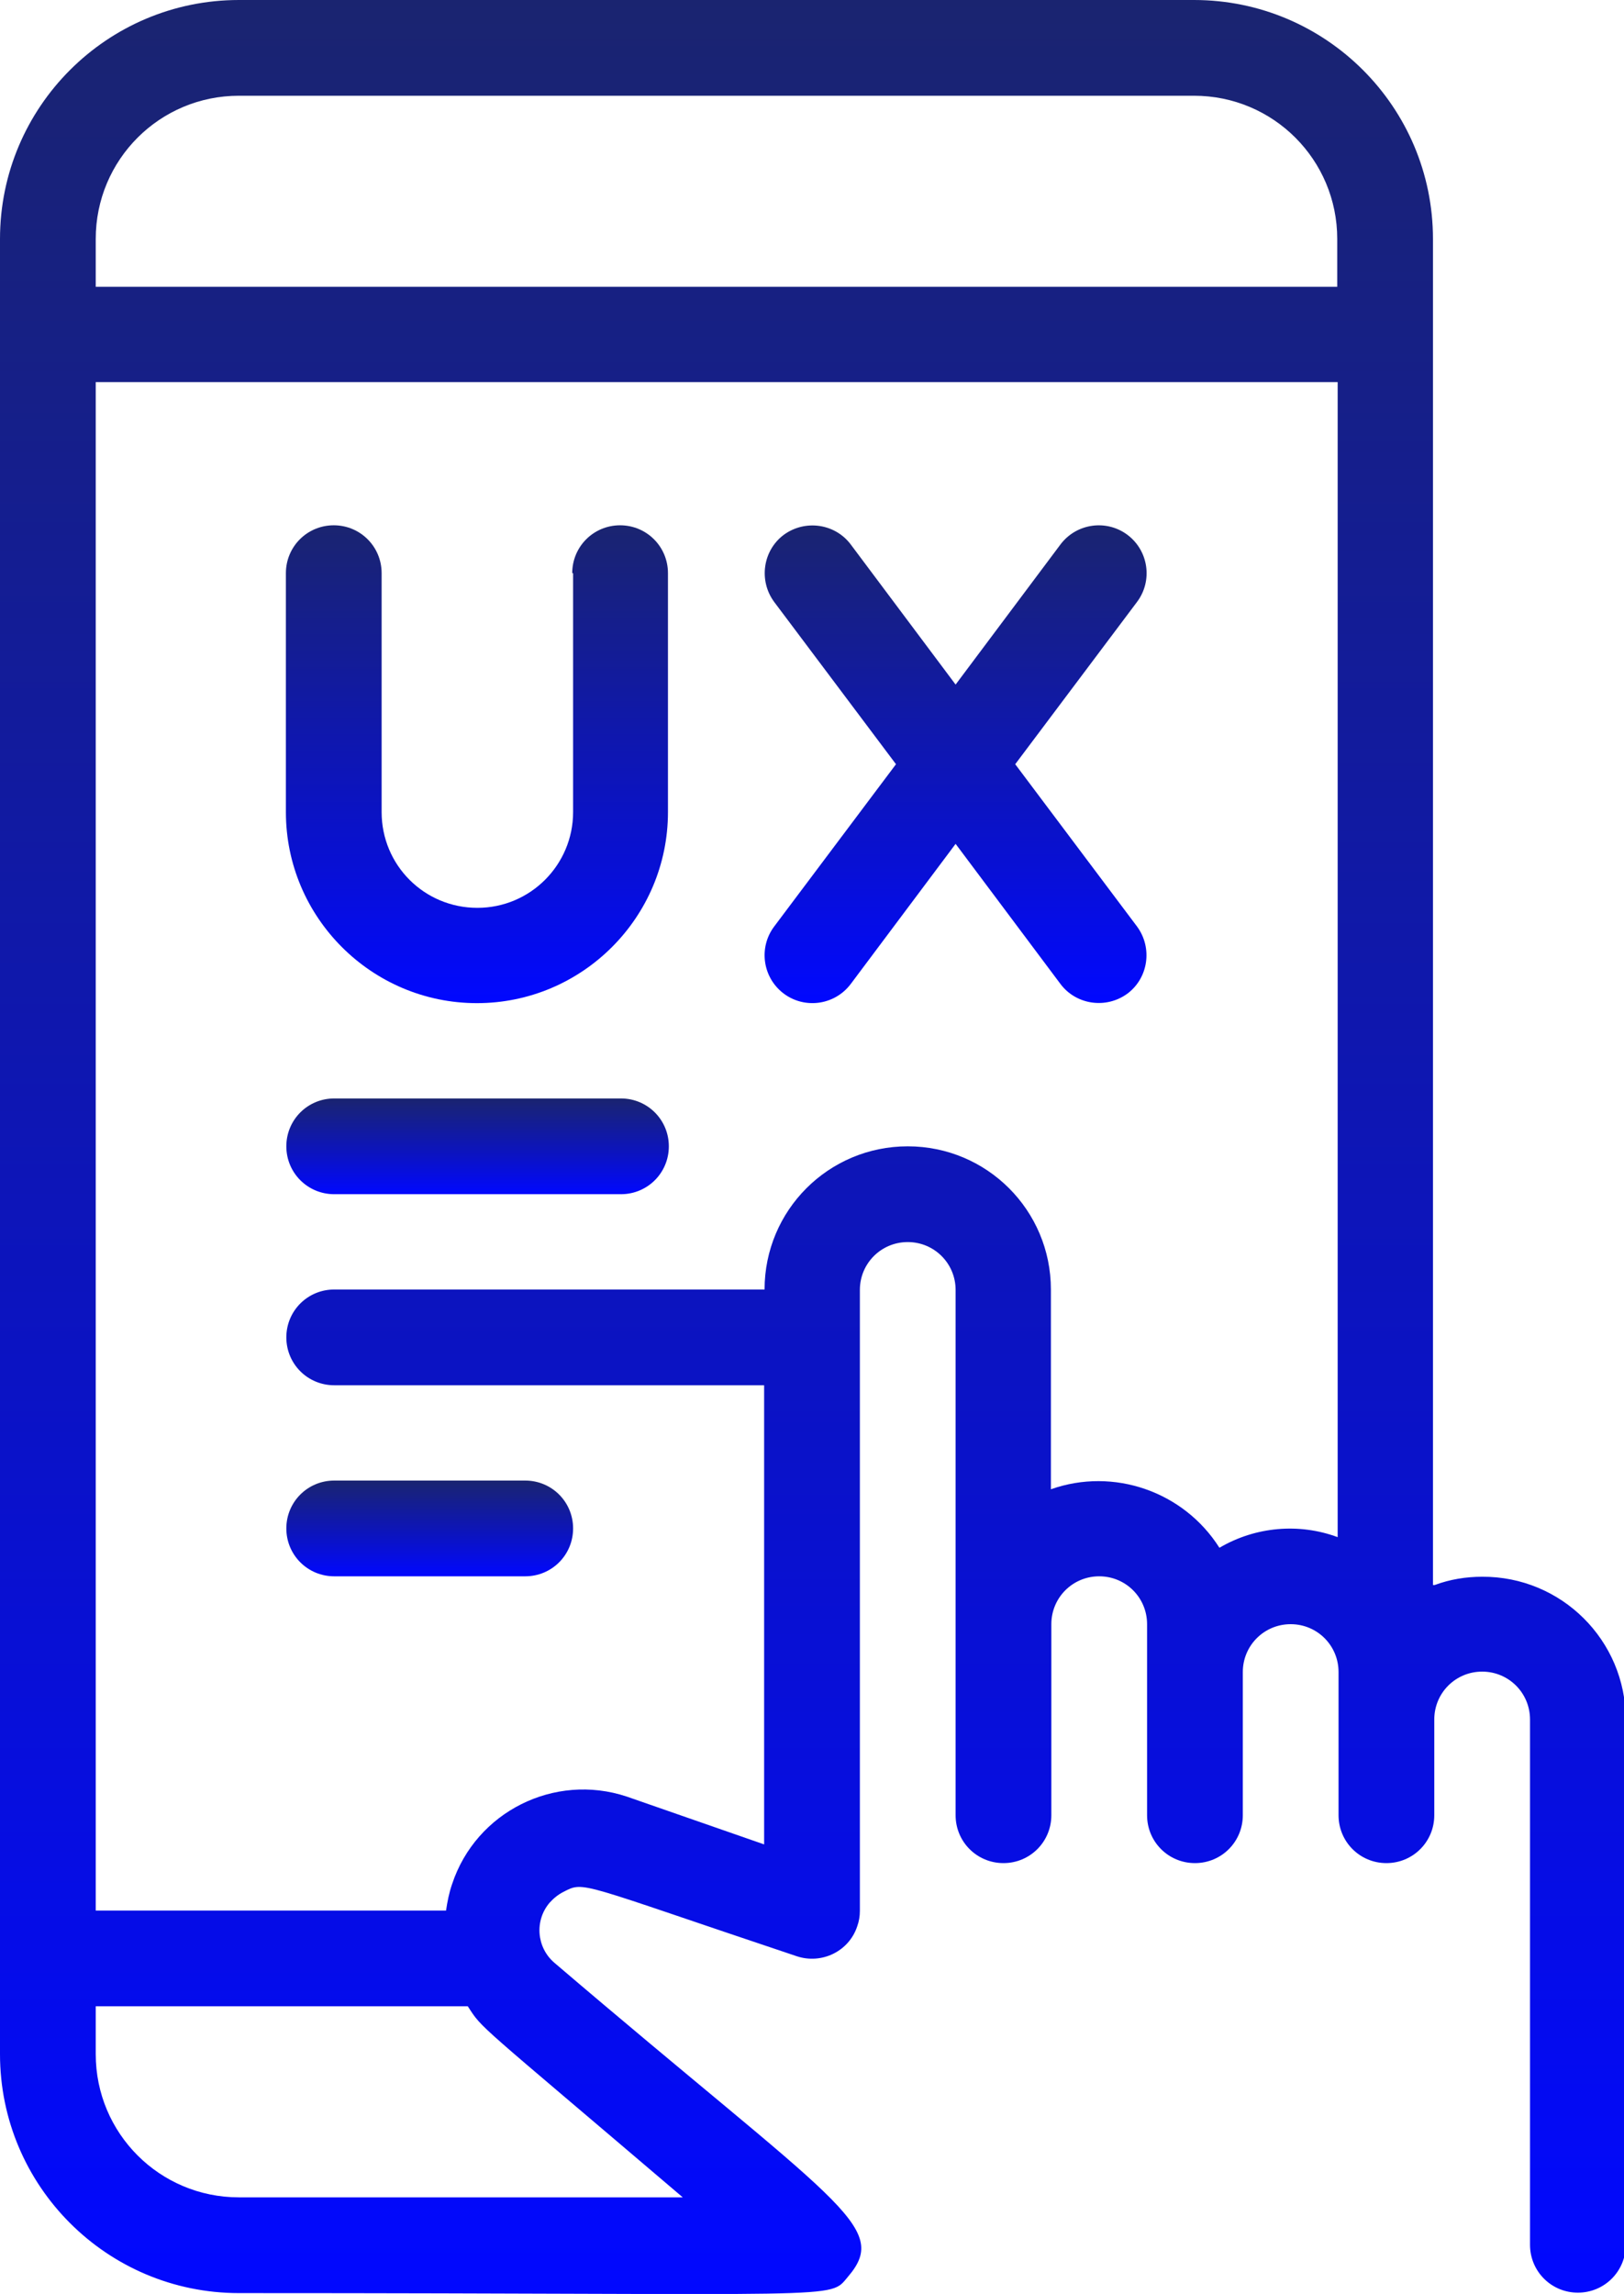 <?xml version="1.0" encoding="UTF-8"?>
<svg id="Layer_2" data-name="Layer 2" xmlns="http://www.w3.org/2000/svg" xmlns:xlink="http://www.w3.org/1999/xlink" viewBox="0 0 37.32 52.71">
  <defs>
    <style>
      .cls-1 {
        fill: url(#New_Gradient_Swatch_2-4);
      }

      .cls-2 {
        fill: url(#New_Gradient_Swatch_2-3);
      }

      .cls-3 {
        fill: url(#New_Gradient_Swatch_2-5);
      }

      .cls-4 {
        fill: url(#New_Gradient_Swatch_2-2);
      }

      .cls-5 {
        fill: url(#New_Gradient_Swatch_2);
      }
    </style>
    <linearGradient id="New_Gradient_Swatch_2" data-name="New Gradient Swatch 2" x1="18.66" y1="52.71" x2="18.66" y2="0" gradientUnits="userSpaceOnUse">
      <stop offset="0" stop-color="#0108ff"/>
      <stop offset=".44" stop-color="#0c14be"/>
      <stop offset="1" stop-color="#1a2470"/>
    </linearGradient>
    <linearGradient id="New_Gradient_Swatch_2-2" data-name="New Gradient Swatch 2" x1="10.98" y1="23.05" x2="10.98" y2="12.07" xlink:href="#New_Gradient_Swatch_2"/>
    <linearGradient id="New_Gradient_Swatch_2-3" data-name="New Gradient Swatch 2" x1="21.95" y1="23.05" x2="21.95" y2="12.07" xlink:href="#New_Gradient_Swatch_2"/>
    <linearGradient id="New_Gradient_Swatch_2-4" data-name="New Gradient Swatch 2" x1="10.98" y1="27.44" x2="10.98" y2="25.24" xlink:href="#New_Gradient_Swatch_2"/>
    <linearGradient id="New_Gradient_Swatch_2-5" data-name="New Gradient Swatch 2" x1="9.88" y1="36.22" x2="9.88" y2="34.02" xlink:href="#New_Gradient_Swatch_2"/>
  </defs>
  <g id="Layer_1-2" data-name="Layer 1">
    <g id="User_Experience" data-name="User Experience">
      <path class="cls-5" d="M32.93,36.42V5.49c0-3.03-2.46-5.49-5.49-5.49H5.49C2.46,0,0,2.46,0,5.49v41.71c0,3.03,2.46,5.49,5.49,5.49,14.15,0,13.54.16,14-.38.99-1.16-.25-1.66-6.75-7.21-.41-.35-.46-.97-.11-1.38.09-.1.2-.19.32-.25.49-.25.31-.21,5.36,1.48.57.19,1.2-.11,1.39-.69.04-.11.06-.23.06-.35v-14.27c0-.61.49-1.1,1.1-1.1s1.1.49,1.1,1.1v12.07c0,.61.49,1.1,1.1,1.1s1.1-.49,1.1-1.1v-4.39c0-.61.49-1.1,1.1-1.1s1.1.49,1.1,1.1v4.39c0,.61.49,1.1,1.1,1.1s1.1-.49,1.1-1.1v-3.29c0-.61.49-1.1,1.1-1.1s1.1.49,1.1,1.1v3.29c0,.61.49,1.1,1.1,1.1s1.1-.49,1.1-1.1v-2.2c0-.61.49-1.1,1.1-1.1s1.1.49,1.1,1.1v12.07c0,.61.49,1.1,1.1,1.1s1.1-.49,1.1-1.1v-12.07c0-1.82-1.48-3.29-3.3-3.28-.37,0-.74.06-1.09.19ZM2.2,5.49c0-1.82,1.47-3.29,3.29-3.29h21.95c1.82,0,3.29,1.47,3.29,3.29v1.1H2.2v-1.1ZM15.68,50.49H5.49c-1.82,0-3.29-1.47-3.29-3.29v-1.1h8.55c.35.54.14.3,4.94,4.39ZM28.02,35.56c-.82-1.29-2.43-1.85-3.87-1.34v-4.59c0-1.82-1.47-3.29-3.29-3.29s-3.29,1.47-3.29,3.29H7.68c-.61,0-1.1.49-1.1,1.1s.49,1.1,1.1,1.1h9.88v10.55l-3.16-1.1c-1.66-.55-3.46.35-4.01,2.01-.07.2-.11.41-.14.61H2.2V8.78h28.54v26.54c-.89-.33-1.89-.24-2.71.24Z"/>
      <path class="cls-4" d="M13.17,13.17v5.49c0,1.21-.98,2.2-2.2,2.2s-2.2-.98-2.2-2.2v-5.49c0-.61-.49-1.1-1.1-1.1s-1.1.49-1.1,1.1v5.49c0,2.42,1.97,4.39,4.39,4.39s4.39-1.97,4.39-4.39v-5.49c0-.61-.49-1.1-1.1-1.1s-1.1.49-1.1,1.1Z"/>
      <path class="cls-2" d="M24.37,12.51l-2.41,3.22-2.41-3.22c-.36-.48-1.05-.58-1.54-.22-.48.36-.58,1.05-.22,1.54l2.8,3.73-2.8,3.73c-.36.48-.27,1.17.22,1.54.48.36,1.17.27,1.54-.22l2.41-3.22,2.41,3.22c.36.48,1.05.58,1.54.22.48-.36.58-1.05.22-1.54l-2.8-3.73,2.8-3.73c.36-.48.27-1.17-.22-1.54-.48-.36-1.17-.27-1.54.22h0Z"/>
      <path class="cls-1" d="M14.27,25.24h-6.59c-.61,0-1.1.49-1.1,1.1s.49,1.1,1.1,1.1h6.59c.61,0,1.1-.49,1.1-1.1s-.49-1.1-1.1-1.1Z"/>
      <path class="cls-3" d="M7.68,36.22h4.39c.61,0,1.1-.49,1.1-1.1s-.49-1.1-1.1-1.1h-4.39c-.61,0-1.1.49-1.1,1.1s.49,1.1,1.1,1.1Z"/>
    </g>
  </g>
</svg>